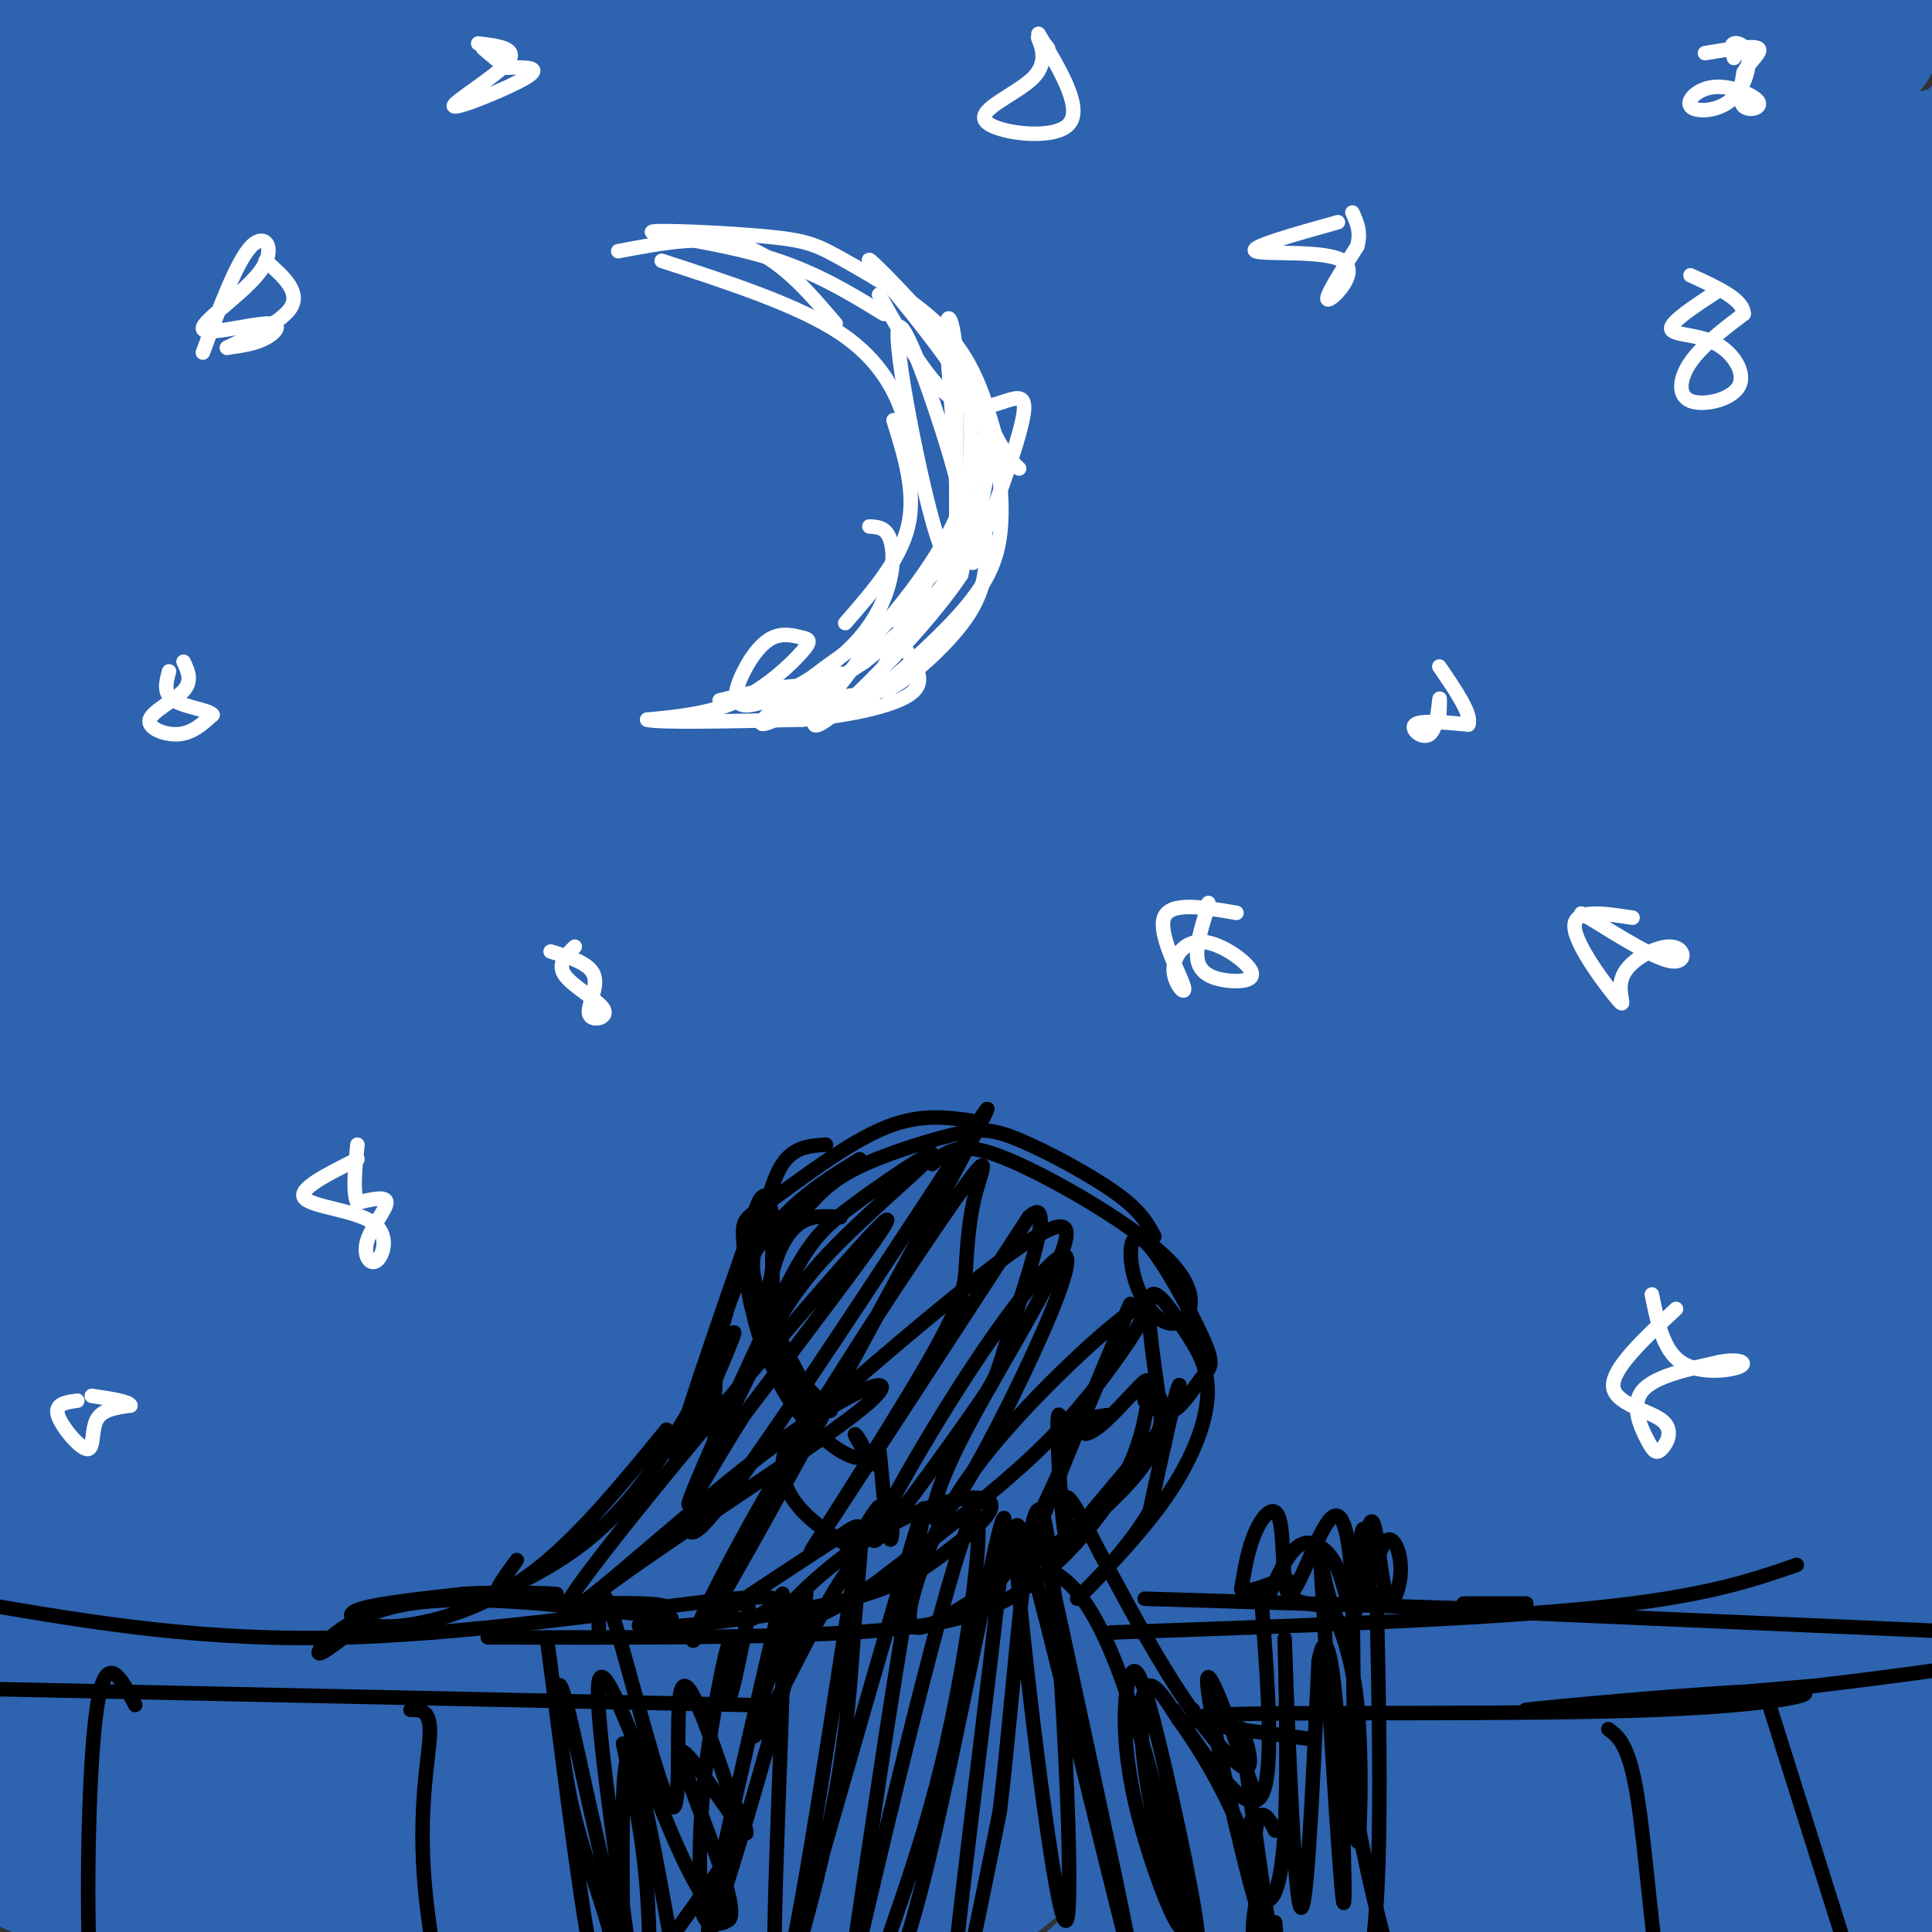 <svg viewBox='0 0 400 400' version='1.1' xmlns='http://www.w3.org/2000/svg' xmlns:xlink='http://www.w3.org/1999/xlink'><rect x="0" y="0" width="400" height="400" fill="#333333" stroke="none"/><g fill='none' stroke='rgb(45,99,175)' stroke-width='28' stroke-linecap='round' stroke-linejoin='round'><path d='M15,394c0.000,0.000 335.000,-300.000 335,-300'/><path d='M350,94c66.062,-57.553 63.718,-51.437 67,-53c3.282,-1.563 12.191,-10.805 15,-18c2.809,-7.195 -0.483,-12.341 -12,-4c-11.517,8.341 -31.258,30.171 -51,52'/><path d='M369,71c-19.557,22.162 -42.949,51.569 -85,93c-42.051,41.431 -102.761,94.888 -141,133c-38.239,38.112 -54.006,60.881 -69,84c-14.994,23.119 -29.214,46.589 -25,41c4.214,-5.589 26.863,-40.236 58,-76c31.137,-35.764 70.763,-72.644 108,-104c37.237,-31.356 72.084,-57.188 110,-82c37.916,-24.812 78.900,-48.603 79,-49c0.100,-0.397 -40.686,22.601 -69,40c-28.314,17.399 -44.157,29.200 -60,41'/><path d='M275,192c-20.460,13.234 -41.611,25.821 -100,82c-58.389,56.179 -154.017,155.952 -158,158c-3.983,2.048 83.680,-93.630 139,-150c55.320,-56.370 78.298,-73.434 125,-107c46.702,-33.566 117.127,-83.635 142,-104c24.873,-20.365 4.195,-11.025 -25,3c-29.195,14.025 -66.908,32.736 -88,43c-21.092,10.264 -25.563,12.082 -57,37c-31.437,24.918 -89.839,72.937 -104,87c-14.161,14.063 15.918,-5.829 40,-25c24.082,-19.171 42.166,-37.620 78,-64c35.834,-26.380 89.417,-60.690 143,-95'/><path d='M410,57c-4.326,3.705 -86.642,60.468 -117,82c-30.358,21.532 -8.759,7.835 -6,7c2.759,-0.835 -13.321,11.194 10,-1c23.321,-12.194 86.044,-48.611 60,-25c-26.044,23.611 -140.856,107.249 -194,147c-53.144,39.751 -44.619,35.615 -72,64c-27.381,28.385 -90.669,89.292 -83,84c7.669,-5.292 86.295,-76.783 126,-113c39.705,-36.217 40.488,-37.161 81,-67c40.512,-29.839 120.753,-88.572 113,-80c-7.753,8.572 -103.501,84.449 -155,127c-51.499,42.551 -58.750,51.775 -66,61'/><path d='M107,343c-21.165,22.441 -41.076,48.044 -49,59c-7.924,10.956 -3.861,7.264 3,2c6.861,-5.264 16.519,-12.102 43,-36c26.481,-23.898 69.785,-64.858 99,-92c29.215,-27.142 44.342,-40.466 82,-69c37.658,-28.534 97.845,-72.279 102,-75c4.155,-2.721 -47.724,35.580 -79,60c-31.276,24.420 -41.948,34.957 -66,58c-24.052,23.043 -61.485,58.590 -94,94c-32.515,35.410 -60.113,70.682 -47,60c13.113,-10.682 66.938,-67.318 95,-97c28.062,-29.682 30.362,-32.409 69,-63c38.638,-30.591 113.614,-89.045 113,-88c-0.614,1.045 -76.819,61.589 -119,97c-42.181,35.411 -50.337,45.689 -67,66c-16.663,20.311 -41.831,50.656 -67,81'/><path d='M125,400c-4.788,8.658 16.741,-10.197 39,-32c22.259,-21.803 45.247,-46.553 94,-89c48.753,-42.447 123.271,-102.592 130,-109c6.729,-6.408 -54.332,40.922 -87,66c-32.668,25.078 -36.943,27.903 -64,59c-27.057,31.097 -76.897,90.467 -81,97c-4.103,6.533 37.530,-39.769 65,-68c27.470,-28.231 40.776,-38.389 60,-54c19.224,-15.611 44.367,-36.675 65,-51c20.633,-14.325 36.757,-21.910 49,-29c12.243,-7.090 20.607,-13.684 -1,5c-21.607,18.684 -73.183,62.647 -120,106c-46.817,43.353 -88.874,86.095 -79,79c9.874,-7.095 71.678,-64.027 107,-95c35.322,-30.973 44.161,-35.986 53,-41'/><path d='M355,244c21.087,-18.330 47.304,-43.655 3,-3c-44.304,40.655 -159.128,147.290 -186,169c-26.872,21.710 34.208,-41.504 67,-74c32.792,-32.496 37.297,-34.273 56,-45c18.703,-10.727 51.605,-30.405 65,-37c13.395,-6.595 7.284,-0.107 -35,36c-42.284,36.107 -120.742,101.832 -142,117c-21.258,15.168 14.682,-20.220 33,-38c18.318,-17.780 19.013,-17.951 31,-28c11.987,-10.049 35.266,-29.975 14,-11c-21.266,18.975 -87.076,76.850 -97,87c-9.924,10.150 36.038,-27.425 82,-65'/><path d='M246,352c32.692,-22.374 73.422,-45.808 79,-45c5.578,0.808 -23.995,25.860 -50,47c-26.005,21.140 -48.442,38.369 -44,33c4.442,-5.369 35.762,-33.336 63,-55c27.238,-21.664 50.394,-37.024 59,-42c8.606,-4.976 2.661,0.432 0,4c-2.661,3.568 -2.040,5.297 -31,32c-28.960,26.703 -87.501,78.381 -97,86c-9.499,7.619 30.046,-28.820 60,-53c29.954,-24.180 50.318,-36.100 63,-44c12.682,-7.900 17.684,-11.781 -8,12c-25.684,23.781 -82.052,75.223 -103,95c-20.948,19.777 -6.474,7.888 8,-4'/><path d='M245,418c38.056,-28.850 129.196,-98.975 131,-97c1.804,1.975 -85.729,76.050 -106,94c-20.271,17.950 26.719,-20.226 51,-39c24.281,-18.774 25.852,-18.145 34,-22c8.148,-3.855 22.873,-12.196 24,-10c1.127,2.196 -11.345,14.927 -31,32c-19.655,17.073 -46.492,38.489 -45,36c1.492,-2.489 31.312,-28.884 51,-44c19.688,-15.116 29.245,-18.954 32,-18c2.755,0.954 -1.293,6.699 -6,13c-4.707,6.301 -10.075,13.158 -22,24c-11.925,10.842 -30.407,25.669 -37,31c-6.593,5.331 -1.296,1.165 4,-3'/><path d='M325,415c10.117,-7.735 33.409,-25.573 49,-36c15.591,-10.427 23.480,-13.443 26,-13c2.520,0.443 -0.329,4.345 -10,12c-9.671,7.655 -26.165,19.063 -29,20c-2.835,0.937 7.990,-8.595 17,-14c9.010,-5.405 16.205,-6.681 20,-7c3.795,-0.319 4.188,0.319 3,3c-1.188,2.681 -3.958,7.404 -7,12c-3.042,4.596 -6.355,9.066 -14,15c-7.645,5.934 -19.622,13.332 -23,13c-3.378,-0.332 1.844,-8.393 13,-19c11.156,-10.607 28.248,-23.761 30,-26c1.752,-2.239 -11.836,6.436 -18,10c-6.164,3.564 -4.904,2.018 -4,-3c0.904,-5.018 1.452,-13.509 2,-22'/><path d='M380,360c3.492,-9.136 11.221,-20.977 16,-27c4.779,-6.023 6.607,-6.230 9,-6c2.393,0.230 5.351,0.895 3,13c-2.351,12.105 -10.011,35.650 -14,44c-3.989,8.350 -4.307,1.506 -5,-1c-0.693,-2.506 -1.762,-0.673 -3,-11c-1.238,-10.327 -2.644,-32.815 0,-59c2.644,-26.185 9.338,-56.068 13,-56c3.662,0.068 4.294,30.087 3,45c-1.294,14.913 -4.512,14.719 -7,15c-2.488,0.281 -4.247,1.037 -6,1c-1.753,-0.037 -3.501,-0.868 -5,-7c-1.499,-6.132 -2.750,-17.566 -4,-29'/><path d='M380,282c-0.659,-6.861 -0.306,-9.512 5,-24c5.306,-14.488 15.564,-40.813 20,-53c4.436,-12.187 3.049,-10.235 0,3c-3.049,13.235 -7.758,37.754 -13,54c-5.242,16.246 -11.015,24.221 -15,27c-3.985,2.779 -6.182,0.363 -4,-20c2.182,-20.363 8.745,-58.674 12,-61c3.255,-2.326 3.204,31.333 3,45c-0.204,13.667 -0.560,7.344 -2,6c-1.440,-1.344 -3.965,2.292 -7,3c-3.035,0.708 -6.582,-1.512 -6,-12c0.582,-10.488 5.291,-29.244 10,-48'/><path d='M383,202c4.380,-12.306 10.329,-19.072 14,-33c3.671,-13.928 5.065,-35.019 5,-40c-0.065,-4.981 -1.590,6.148 -3,10c-1.410,3.852 -2.705,0.426 -4,-3'/><path d='M395,136c-5.477,0.331 -17.171,2.657 -28,6c-10.829,3.343 -20.793,7.703 -39,16c-18.207,8.297 -44.657,20.532 -78,42c-33.343,21.468 -73.578,52.169 -111,86c-37.422,33.831 -72.029,70.792 -70,67c2.029,-3.792 40.696,-48.336 72,-82c31.304,-33.664 55.244,-56.447 74,-73c18.756,-16.553 32.327,-26.878 54,-45c21.673,-18.122 51.448,-44.043 -3,1c-54.448,45.043 -193.121,161.050 -237,196c-43.879,34.950 7.034,-11.157 68,-63c60.966,-51.843 131.983,-109.421 203,-167'/><path d='M300,120c-15.477,8.808 -155.670,114.329 -227,171c-71.330,56.671 -73.797,64.491 -84,77c-10.203,12.509 -28.143,29.705 16,-5c44.143,-34.705 150.368,-121.311 208,-166c57.632,-44.689 66.670,-47.460 42,-28c-24.670,19.460 -83.047,61.152 -117,87c-33.953,25.848 -43.483,35.851 -58,50c-14.517,14.149 -34.021,32.442 -46,45c-11.979,12.558 -16.434,19.380 -22,27c-5.566,7.620 -12.243,16.036 10,-3c22.243,-19.036 73.405,-65.525 100,-91c26.595,-25.475 28.622,-29.936 27,-31c-1.622,-1.064 -6.892,1.267 -31,21c-24.108,19.733 -67.054,56.866 -110,94'/><path d='M8,368c-21.122,18.238 -18.926,16.834 -16,12c2.926,-4.834 6.581,-13.100 43,-42c36.419,-28.900 105.601,-78.436 97,-70c-8.601,8.436 -94.986,74.845 -124,95c-29.014,20.155 -0.659,-5.945 18,-25c18.659,-19.055 27.622,-31.066 49,-52c21.378,-20.934 55.173,-50.792 75,-68c19.827,-17.208 25.687,-21.766 42,-34c16.313,-12.234 43.080,-32.144 84,-58c40.920,-25.856 95.993,-57.657 95,-58c-0.993,-0.343 -58.053,30.773 -112,63c-53.947,32.227 -104.779,65.566 -139,90c-34.221,24.434 -51.829,39.963 -79,64c-27.171,24.037 -63.906,56.582 -64,58c-0.094,1.418 36.453,-28.291 73,-58'/><path d='M50,285c40.311,-32.195 104.590,-83.682 148,-118c43.410,-34.318 65.952,-51.467 105,-74c39.048,-22.533 94.603,-50.449 114,-61c19.397,-10.551 2.635,-3.736 -9,-1c-11.635,2.736 -18.145,1.395 -63,26c-44.855,24.605 -128.057,75.157 -183,115c-54.943,39.843 -81.627,68.977 -120,110c-38.373,41.023 -88.436,93.935 -56,67c32.436,-26.935 147.369,-133.716 231,-205c83.631,-71.284 135.960,-107.070 158,-124c22.040,-16.930 13.791,-15.003 -14,-1c-27.791,14.003 -75.124,40.082 -115,65c-39.876,24.918 -72.295,48.675 -103,72c-30.705,23.325 -59.694,46.220 -89,72c-29.306,25.780 -58.927,54.446 -47,45c11.927,-9.446 65.404,-57.005 120,-100c54.596,-42.995 110.313,-81.427 151,-108c40.687,-26.573 66.343,-41.286 92,-56'/><path d='M370,9c21.622,-11.942 29.678,-13.795 18,-9c-11.678,4.795 -43.091,16.240 -71,30c-27.909,13.760 -52.315,29.834 -89,53c-36.685,23.166 -85.650,53.424 -141,103c-55.350,49.576 -117.087,118.472 -118,123c-0.913,4.528 58.996,-55.310 136,-121c77.004,-65.690 171.102,-137.231 209,-167c37.898,-29.769 19.597,-17.766 11,-14c-8.597,3.766 -7.491,-0.704 -36,17c-28.509,17.704 -86.633,57.581 -130,91c-43.367,33.419 -71.975,60.379 -101,91c-29.025,30.621 -58.465,64.901 -80,94c-21.535,29.099 -35.163,53.016 -40,63c-4.837,9.984 -0.883,6.034 -1,9c-0.117,2.966 -4.305,12.847 24,-13c28.305,-25.847 89.102,-87.423 138,-134c48.898,-46.577 85.896,-78.155 109,-99c23.104,-20.845 32.316,-30.956 36,-36c3.684,-5.044 1.842,-5.022 0,-5'/><path d='M244,85c-5.829,2.135 -20.402,9.973 -47,29c-26.598,19.027 -65.220,49.243 -110,93c-44.780,43.757 -95.718,101.054 -95,103c0.718,1.946 53.090,-51.461 104,-99c50.910,-47.539 100.356,-89.211 136,-115c35.644,-25.789 57.485,-35.697 77,-48c19.515,-12.303 36.705,-27.002 37,-31c0.295,-3.998 -16.303,2.705 -32,10c-15.697,7.295 -30.493,15.181 -57,31c-26.507,15.819 -64.726,39.570 -103,67c-38.274,27.430 -76.603,58.538 -73,55c3.603,-3.538 49.139,-41.721 112,-86c62.861,-44.279 143.048,-94.652 164,-110c20.952,-15.348 -17.333,4.329 -48,22c-30.667,17.671 -53.718,33.334 -82,53c-28.282,19.666 -61.795,43.333 -99,73c-37.205,29.667 -78.103,65.333 -119,101'/><path d='M9,233c-33.638,29.378 -58.232,52.322 -33,30c25.232,-22.322 100.289,-89.911 143,-128c42.711,-38.089 53.074,-46.677 90,-74c36.926,-27.323 100.413,-73.382 100,-75c-0.413,-1.618 -64.726,41.205 -117,80c-52.274,38.795 -92.510,73.563 -122,101c-29.490,27.437 -48.234,47.542 -64,65c-15.766,17.458 -28.554,32.269 -34,41c-5.446,8.731 -3.550,11.383 20,-11c23.550,-22.383 68.754,-69.801 120,-119c51.246,-49.199 108.536,-100.180 138,-127c29.464,-26.820 31.104,-29.477 20,-25c-11.104,4.477 -34.951,16.090 -93,61c-58.049,44.910 -150.300,123.117 -179,147c-28.700,23.883 6.150,-6.559 41,-37'/><path d='M39,162c32.154,-27.861 92.037,-79.012 142,-118c49.963,-38.988 90.004,-65.813 87,-63c-3.004,2.813 -49.053,35.265 -112,86c-62.947,50.735 -142.793,119.754 -160,132c-17.207,12.246 28.224,-32.281 81,-78c52.776,-45.719 112.897,-92.630 132,-109c19.103,-16.370 -2.810,-2.200 -16,5c-13.190,7.200 -17.656,7.430 -48,32c-30.344,24.570 -86.567,73.479 -121,108c-34.433,34.521 -47.075,54.655 -53,66c-5.925,11.345 -5.134,13.901 29,-14c34.134,-27.901 101.610,-86.257 121,-103c19.390,-16.743 -9.305,8.129 -38,33'/><path d='M83,139c-23.514,21.553 -63.299,58.934 -76,72c-12.701,13.066 1.681,1.816 14,-11c12.319,-12.816 22.573,-27.197 27,-35c4.427,-7.803 3.027,-9.028 -12,4c-15.027,13.028 -43.681,40.307 -42,37c1.681,-3.307 33.696,-37.202 77,-79c43.304,-41.798 97.896,-91.498 120,-112c22.104,-20.502 11.719,-11.805 -6,-1c-17.719,10.805 -42.770,23.717 -83,54c-40.230,30.283 -95.637,77.938 -109,89c-13.363,11.062 15.319,-14.469 44,-40'/><path d='M37,117c26.405,-21.541 70.416,-55.393 103,-81c32.584,-25.607 53.741,-42.970 51,-45c-2.741,-2.030 -29.380,11.275 -87,58c-57.620,46.725 -146.222,126.872 -131,114c15.222,-12.872 134.270,-118.764 184,-166c49.730,-47.236 30.144,-35.816 -31,13c-61.144,48.816 -163.847,135.027 -157,126c6.847,-9.027 123.242,-113.294 166,-152c42.758,-38.706 11.879,-11.853 -19,15'/><path d='M116,-1c-38.521,31.310 -125.323,102.086 -136,109c-10.677,6.914 54.770,-50.035 92,-83c37.230,-32.965 46.244,-41.946 18,-21c-28.244,20.946 -93.745,71.820 -95,70c-1.255,-1.820 61.736,-56.333 69,-66c7.264,-9.667 -41.198,25.513 -57,35c-15.802,9.487 1.057,-6.718 11,-16c9.943,-9.282 12.972,-11.641 16,-14'/><path d='M34,13c-3.366,2.051 -19.781,14.179 -27,18c-7.219,3.821 -5.242,-0.664 3,-9c8.242,-8.336 22.750,-20.523 18,-18c-4.750,2.523 -28.759,19.756 -37,24c-8.241,4.244 -0.714,-4.502 8,-12c8.714,-7.498 18.615,-13.750 19,-16c0.385,-2.250 -8.747,-0.500 -7,1c1.747,1.500 14.374,2.750 27,4'/><path d='M38,5c6.372,1.321 8.801,2.622 18,0c9.199,-2.622 25.169,-9.167 12,-7c-13.169,2.167 -55.477,13.048 -57,14c-1.523,0.952 37.738,-8.024 77,-17'/></g>
<g fill='none' stroke='rgb(255,255,255)' stroke-width='3' stroke-linecap='round' stroke-linejoin='round'><path d='M128,52c9.250,-1.750 18.500,-3.500 26,-1c7.500,2.500 13.250,9.250 19,16'/><path d='M137,54c14.200,4.622 28.400,9.244 37,15c8.600,5.756 11.600,12.644 13,17c1.400,4.356 1.200,6.178 1,8'/><path d='M185,87c2.333,7.500 4.667,15.000 3,22c-1.667,7.000 -7.333,13.500 -13,20'/><path d='M180,109c1.537,0.075 3.074,0.151 4,2c0.926,1.849 1.242,5.472 0,10c-1.242,4.528 -4.043,9.963 -10,15c-5.957,5.037 -15.069,9.678 -19,10c-3.931,0.322 -2.681,-3.673 -1,-7c1.681,-3.327 3.793,-5.985 6,-7c2.207,-1.015 4.509,-0.385 6,0c1.491,0.385 2.171,0.527 0,3c-2.171,2.473 -7.192,7.278 -13,10c-5.808,2.722 -12.404,3.361 -19,4'/><path d='M134,149c2.167,0.667 17.083,0.333 32,0'/><path d='M166,149c9.835,-0.788 18.422,-2.759 22,-5c3.578,-2.241 2.147,-4.752 1,-7c-1.147,-2.248 -2.008,-4.231 -4,-2c-1.992,2.231 -5.113,8.678 -2,8c3.113,-0.678 12.461,-8.479 17,-15c4.539,-6.521 4.270,-11.760 4,-17'/><path d='M204,111c-0.574,0.152 -4.010,9.030 -2,4c2.010,-5.030 9.464,-23.970 10,-30c0.536,-6.030 -5.847,0.848 -12,-1c-6.153,-1.848 -12.077,-12.424 -18,-23'/><path d='M183,65c-7.323,-4.493 -14.645,-8.985 -25,-12c-10.355,-3.015 -23.741,-4.551 -23,-5c0.741,-0.449 15.611,0.189 24,1c8.389,0.811 10.297,1.795 16,5c5.703,3.205 15.201,8.630 21,15c5.799,6.370 7.900,13.685 10,21'/><path d='M206,90c2.500,4.667 3.750,5.833 5,7'/><path d='M206,90c0.917,7.418 1.833,14.837 1,21c-0.833,6.163 -3.417,11.071 -10,18c-6.583,6.929 -17.167,15.878 -20,18c-2.833,2.122 2.083,-2.582 0,-3c-2.083,-0.418 -11.167,3.452 -12,3c-0.833,-0.452 6.583,-5.226 14,-10'/><path d='M179,137c5.546,-4.416 12.410,-10.457 17,-17c4.590,-6.543 6.904,-13.590 8,-20c1.096,-6.410 0.973,-12.184 0,-10c-0.973,2.184 -2.797,12.326 -9,23c-6.203,10.674 -16.786,21.882 -17,22c-0.214,0.118 9.943,-10.853 15,-16c5.057,-5.147 5.016,-4.471 5,-11c-0.016,-6.529 -0.008,-20.265 0,-34'/><path d='M198,74c-0.591,-7.952 -2.067,-10.831 -2,-5c0.067,5.831 1.678,20.371 2,32c0.322,11.629 -0.646,20.345 -4,10c-3.354,-10.345 -9.095,-39.752 -8,-43c1.095,-3.248 9.026,19.664 12,31c2.974,11.336 0.993,11.096 -1,13c-1.993,1.904 -3.996,5.952 -6,10'/><path d='M191,122c-3.031,3.646 -7.607,7.762 -6,6c1.607,-1.762 9.398,-9.403 13,-18c3.602,-8.597 3.016,-18.152 3,-24c-0.016,-5.848 0.537,-7.990 -5,-15c-5.537,-7.010 -17.165,-18.889 -16,-17c1.165,1.889 15.121,17.547 21,28c5.879,10.453 3.680,15.701 2,21c-1.680,5.299 -2.840,10.650 -4,16'/><path d='M199,119c-5.212,7.940 -16.243,19.789 -23,26c-6.757,6.211 -9.241,6.783 -6,2c3.241,-4.783 12.208,-14.920 9,-14c-3.208,0.920 -18.592,12.896 -21,16c-2.408,3.104 8.159,-2.664 13,-6c4.841,-3.336 3.954,-4.239 1,-3c-2.954,1.239 -7.977,4.619 -13,8'/><path d='M159,148c1.083,0.774 10.292,-1.292 13,-3c2.708,-1.708 -1.083,-3.060 -6,-3c-4.917,0.060 -10.958,1.530 -17,3'/><path d='M38,137c0.929,1.970 1.857,3.940 0,6c-1.857,2.060 -6.500,4.208 -7,6c-0.500,1.792 3.143,3.226 6,3c2.857,-0.226 4.929,-2.113 7,-4'/><path d='M44,148c-0.644,-1.022 -5.756,-1.578 -8,-3c-2.244,-1.422 -1.622,-3.711 -1,-6'/><path d='M298,148c0.071,-2.119 0.143,-4.238 0,-3c-0.143,1.238 -0.500,5.833 -2,7c-1.500,1.167 -4.143,-1.095 -3,-2c1.143,-0.905 6.071,-0.452 11,0'/><path d='M304,150c0.833,-2.000 -2.583,-7.000 -6,-12'/><path d='M277,46c-9.345,2.613 -18.690,5.226 -17,6c1.690,0.774 14.417,-0.292 18,2c3.583,2.292 -1.976,7.940 -3,8c-1.024,0.060 2.488,-5.470 6,-11'/><path d='M281,51c0.833,-3.000 -0.083,-5.000 -1,-7'/><path d='M42,73c3.534,-9.487 7.068,-18.974 10,-22c2.932,-3.026 5.264,0.407 2,5c-3.264,4.593 -12.122,10.344 -12,12c0.122,1.656 9.225,-0.785 13,-1c3.775,-0.215 2.221,1.796 0,3c-2.221,1.204 -5.111,1.602 -8,2'/><path d='M47,72c1.867,-1.022 10.533,-4.578 13,-8c2.467,-3.422 -1.267,-6.711 -5,-10'/><path d='M338,190c-6.135,-0.946 -12.269,-1.892 -12,2c0.269,3.892 6.942,12.623 9,15c2.058,2.377 -0.500,-1.600 1,-5c1.500,-3.400 7.058,-6.223 10,-6c2.942,0.223 3.269,3.492 0,3c-3.269,-0.492 -10.135,-4.746 -17,-9'/><path d='M329,190c-2.833,-1.500 -1.417,-0.750 0,0'/><path d='M119,196c-1.864,1.829 -3.729,3.659 -2,6c1.729,2.341 7.051,5.195 8,7c0.949,1.805 -2.475,2.563 -3,1c-0.525,-1.563 1.850,-5.447 1,-8c-0.850,-2.553 -4.925,-3.777 -9,-5'/><path d='M256,189c-6.878,-1.193 -13.757,-2.387 -15,1c-1.243,3.387 3.149,11.354 4,14c0.851,2.646 -1.841,-0.030 -2,-3c-0.159,-2.970 2.214,-6.235 6,-6c3.786,0.235 8.984,3.970 10,6c1.016,2.030 -2.149,2.354 -5,2c-2.851,-0.354 -5.386,-1.387 -6,-4c-0.614,-2.613 0.693,-6.807 2,-11'/><path d='M250,188c0.333,-1.833 0.167,-0.917 0,0'/><path d='M356,60c-5.018,3.277 -10.035,6.555 -10,8c0.035,1.445 5.123,1.059 9,3c3.877,1.941 6.544,6.211 5,9c-1.544,2.789 -7.300,4.097 -10,3c-2.700,-1.097 -2.343,-4.599 0,-8c2.343,-3.401 6.671,-6.700 11,-10'/><path d='M361,65c0.000,-3.000 -5.500,-5.500 -11,-8'/><path d='M217,10c-1.180,-1.517 -2.360,-3.033 -2,-2c0.360,1.033 2.262,4.617 -1,8c-3.262,3.383 -11.686,6.565 -10,9c1.686,2.435 13.482,4.124 17,1c3.518,-3.124 -1.241,-11.062 -6,-19'/></g>
<g fill='none' stroke='rgb(0,0,0)' stroke-width='3' stroke-linecap='round' stroke-linejoin='round'><path d='M171,237c-3.315,0.218 -6.630,0.436 -9,4c-2.370,3.564 -3.796,10.473 -5,15c-1.204,4.527 -2.187,6.672 1,14c3.187,7.328 10.545,19.841 10,21c-0.545,1.159 -8.993,-9.034 -12,-19c-3.007,-9.966 -0.573,-19.705 1,-23c1.573,-3.295 2.287,-0.148 3,3'/><path d='M160,252c0.141,5.747 -1.006,18.615 2,27c3.006,8.385 10.165,12.287 10,13c-0.165,0.713 -7.655,-1.765 -12,-9c-4.345,-7.235 -5.546,-19.228 -6,-25c-0.454,-5.772 -0.161,-5.323 5,-9c5.161,-3.677 15.189,-11.479 23,-15c7.811,-3.521 13.406,-2.760 19,-2'/><path d='M159,273c0.327,-5.623 0.653,-11.245 2,-15c1.347,-3.755 3.714,-5.641 6,-8c2.286,-2.359 4.491,-5.190 10,-8c5.509,-2.810 14.322,-5.599 20,-7c5.678,-1.401 8.221,-1.416 14,1c5.779,2.416 14.794,7.262 20,11c5.206,3.738 6.603,6.369 8,9'/><path d='M193,241c1.308,-1.224 2.616,-2.447 5,-3c2.384,-0.553 5.843,-0.434 15,4c9.157,4.434 24.010,13.184 30,20c5.990,6.816 3.115,11.697 0,12c-3.115,0.303 -6.470,-3.972 -8,-9c-1.530,-5.028 -1.233,-10.809 2,-8c3.233,2.809 9.403,14.206 12,20c2.597,5.794 1.622,5.983 0,8c-1.622,2.017 -3.892,5.862 -6,7c-2.108,1.138 -4.054,-0.431 -6,-2'/><path d='M237,290c-0.462,-1.731 1.385,-5.058 0,-4c-1.385,1.058 -6.000,6.500 -9,9c-3.000,2.500 -4.385,2.058 -3,1c1.385,-1.058 5.538,-2.731 5,-3c-0.538,-0.269 -5.769,0.865 -11,2'/><path d='M174,252c-2.782,-0.225 -5.565,-0.451 -8,1c-2.435,1.451 -4.524,4.577 -6,10c-1.476,5.423 -2.339,13.141 0,20c2.339,6.859 7.881,12.857 12,16c4.119,3.143 6.815,3.430 7,2c0.185,-1.430 -2.143,-4.577 -2,-4c0.143,0.577 2.755,4.879 4,6c1.245,1.121 1.122,-0.940 1,-3'/><path d='M182,300c0.524,3.917 1.333,15.208 2,18c0.667,2.792 1.190,-2.917 0,-4c-1.190,-1.083 -4.095,2.458 -7,6'/><path d='M177,320c0.458,-1.649 5.102,-8.772 5,-8c-0.102,0.772 -4.951,9.439 -6,11c-1.049,1.561 1.700,-3.982 2,-6c0.300,-2.018 -1.850,-0.509 -4,1'/><path d='M174,318c-6.780,4.229 -21.731,14.303 -26,17c-4.269,2.697 2.145,-1.981 5,-3c2.855,-1.019 2.152,1.622 1,7c-1.152,5.378 -2.752,13.493 -3,12c-0.248,-1.493 0.856,-12.594 0,-11c-0.856,1.594 -3.673,15.884 -5,27c-1.327,11.116 -1.163,19.058 -1,27'/><path d='M145,394c0.667,5.167 2.833,4.583 5,4'/><path d='M220,311c0.000,0.000 0.000,0.000 0,0'/><path d='M221,300c-0.917,-4.635 -1.834,-9.270 -2,-6c-0.166,3.270 0.419,14.443 1,20c0.581,5.557 1.156,5.496 1,3c-0.156,-2.496 -1.045,-7.427 0,-7c1.045,0.427 4.022,6.214 7,12'/><path d='M228,322c3.839,7.075 9.936,18.762 16,28c6.064,9.238 12.094,16.026 14,16c1.906,-0.026 -0.313,-6.864 -1,-8c-0.687,-1.136 0.156,3.432 1,8'/><path d='M258,366c1.489,10.756 4.711,33.644 6,41c1.289,7.356 0.644,-0.822 0,-9'/><path d='M259,377c1.250,15.250 2.500,30.500 3,36c0.500,5.500 0.250,1.250 0,-3'/><path d='M178,240c-5.467,3.356 -10.933,6.711 -16,12c-5.067,5.289 -9.733,12.511 -12,21c-2.267,8.489 -2.133,18.244 -2,28'/><path d='M157,250c-8.940,25.708 -17.881,51.417 -17,52c0.881,0.583 11.583,-23.958 12,-26c0.417,-2.042 -9.452,18.417 -19,31c-9.548,12.583 -18.774,17.292 -28,22'/><path d='M105,329c-4.333,2.667 -1.167,-1.667 2,-6'/><path d='M138,296c-9.024,11.030 -18.048,22.061 -27,29c-8.952,6.939 -17.833,9.788 -24,11c-6.167,1.212 -9.622,0.788 -12,0c-2.378,-0.788 -3.679,-1.939 0,-3c3.679,-1.061 12.340,-2.030 21,-3'/><path d='M96,330c7.978,-0.467 17.422,-0.133 19,0c1.578,0.133 -4.711,0.067 -11,0'/><path d='M75,336c-4.711,3.711 -9.422,7.422 -9,6c0.422,-1.422 5.978,-7.978 19,-10c13.022,-2.022 33.511,0.489 54,3'/><path d='M101,339c28.185,0.054 56.369,0.107 75,-1c18.631,-1.107 27.708,-3.375 36,-9c8.292,-5.625 15.798,-14.607 20,-22c4.202,-7.393 5.101,-13.196 6,-19'/><path d='M238,288c2.338,-0.990 5.185,6.036 -1,15c-6.185,8.964 -21.400,19.867 -22,20c-0.600,0.133 13.415,-10.503 21,-20c7.585,-9.497 8.738,-17.856 8,-16c-0.738,1.856 -3.369,13.928 -6,26'/><path d='M238,313c-5.182,8.926 -15.136,18.242 -15,18c0.136,-0.242 10.363,-10.041 17,-19c6.637,-8.959 9.684,-17.079 10,-23c0.316,-5.921 -2.101,-9.642 -5,-14c-2.899,-4.358 -6.282,-9.354 -7,-6c-0.718,3.354 1.230,15.057 2,21c0.770,5.943 0.363,6.127 -3,10c-3.363,3.873 -9.681,11.437 -16,19'/><path d='M221,319c-3.249,2.651 -3.373,-0.220 -5,1c-1.627,1.220 -4.759,6.533 0,-6c4.759,-12.533 17.409,-42.912 18,-44c0.591,-1.088 -10.877,27.113 -18,42c-7.123,14.887 -9.900,16.458 -14,19c-4.100,2.542 -9.523,6.053 -12,6c-2.477,-0.053 -2.007,-3.672 0,-10c2.007,-6.328 5.552,-15.367 15,-27c9.448,-11.633 24.801,-25.860 30,-29c5.199,-3.140 0.246,4.809 -5,12c-5.246,7.191 -10.785,13.626 -19,21c-8.215,7.374 -19.108,15.687 -30,24'/><path d='M181,328c-10.196,6.619 -20.686,11.167 -20,8c0.686,-3.167 12.550,-14.049 23,-20c10.450,-5.951 19.488,-6.971 21,-5c1.512,1.971 -4.501,6.934 -10,11c-5.499,4.066 -10.484,7.234 -23,10c-12.516,2.766 -32.562,5.129 -38,5c-5.438,-0.129 3.732,-2.751 4,-4c0.268,-1.249 -8.366,-1.124 -17,-1'/><path d='M121,332c10.557,-8.921 45.450,-30.725 57,-40c11.550,-9.275 -0.244,-6.022 -20,9c-19.756,15.022 -47.473,41.814 -40,30c7.473,-11.814 50.135,-62.232 62,-75c11.865,-12.768 -7.068,12.116 -26,37'/><path d='M154,293c-7.456,11.742 -13.095,22.597 -11,17c2.095,-5.597 11.925,-27.646 18,-40c6.075,-12.354 8.396,-15.014 15,-20c6.604,-4.986 17.492,-12.299 17,-11c-0.492,1.299 -12.364,11.210 -20,19c-7.636,7.790 -11.036,13.459 -15,21c-3.964,7.541 -8.490,16.953 -12,26c-3.510,9.047 -6.003,17.728 2,8c8.003,-9.728 26.501,-37.864 45,-66'/><path d='M193,247c11.143,-16.995 16.499,-26.483 5,-5c-11.499,21.483 -39.855,73.936 -50,91c-10.145,17.064 -2.080,-1.263 11,-24c13.080,-22.737 31.173,-49.884 39,-61c7.827,-11.116 5.387,-6.199 4,-1c-1.387,5.199 -1.722,10.682 -2,15c-0.278,4.318 -0.498,7.470 -9,22c-8.502,14.530 -25.286,40.437 -23,37c2.286,-3.437 23.643,-36.219 45,-69'/><path d='M213,252c6.157,-5.732 -0.951,14.439 -4,24c-3.049,9.561 -2.039,8.513 -8,17c-5.961,8.487 -18.893,26.509 -20,26c-1.107,-0.509 9.612,-19.550 19,-34c9.388,-14.450 17.447,-24.310 20,-25c2.553,-0.690 -0.399,7.790 -6,20c-5.601,12.210 -13.852,28.149 -18,33c-4.148,4.851 -4.194,-1.386 4,-17c8.194,-15.614 24.627,-40.604 20,-42c-4.627,-1.396 -30.313,20.802 -56,43'/><path d='M164,297c-6.571,11.483 5.002,18.692 10,22c4.998,3.308 3.422,2.717 -1,10c-4.422,7.283 -11.690,22.440 -15,28c-3.310,5.560 -2.660,1.521 1,-9c3.660,-10.521 10.332,-27.525 7,-13c-3.332,14.525 -16.666,60.579 -19,65c-2.334,4.421 6.333,-32.789 15,-70'/><path d='M162,330c1.207,12.881 -3.277,80.083 -1,83c2.277,2.917 11.315,-58.453 15,-82c3.685,-23.547 2.018,-9.272 1,4c-1.018,13.272 -1.386,25.540 -6,46c-4.614,20.460 -13.474,49.113 -10,36c3.474,-13.113 19.281,-67.992 26,-91c6.719,-23.008 4.348,-14.145 1,5c-3.348,19.145 -7.674,48.573 -12,78'/><path d='M176,409c-3.595,19.878 -6.581,30.575 -1,6c5.581,-24.575 19.729,-84.420 25,-98c5.271,-13.580 1.665,19.106 -4,44c-5.665,24.894 -13.388,41.996 -15,50c-1.612,8.004 2.888,6.908 10,-21c7.112,-27.908 16.838,-82.629 17,-75c0.162,7.629 -9.239,77.608 -11,98c-1.761,20.392 4.120,-8.804 10,-38'/><path d='M207,375c3.116,-25.759 5.906,-71.156 9,-61c3.094,10.156 6.492,75.865 5,83c-1.492,7.135 -7.874,-44.304 -10,-67c-2.126,-22.696 0.005,-16.649 6,7c5.995,23.649 15.856,64.900 17,68c1.144,3.100 -6.428,-31.950 -14,-67'/><path d='M220,338c-2.928,-13.450 -3.250,-13.575 -1,-12c2.250,1.575 7.070,4.850 13,21c5.930,16.150 12.968,45.175 13,51c0.032,5.825 -6.944,-11.548 -10,-25c-3.056,-13.452 -2.193,-22.982 -1,-26c1.193,-3.018 2.718,0.476 6,14c3.282,13.524 8.323,37.079 8,41c-0.323,3.921 -6.010,-11.790 -9,-25c-2.990,-13.210 -3.283,-23.917 -2,-27c1.283,-3.083 4.141,1.459 7,6'/><path d='M244,356c3.941,5.298 10.293,15.544 14,26c3.707,10.456 4.767,21.123 2,12c-2.767,-9.123 -9.362,-38.035 -10,-45c-0.638,-6.965 4.681,8.018 10,23'/><path d='M237,331c0.000,0.000 66.000,2.000 66,2'/><path d='M230,338c37.667,-1.333 75.333,-2.667 99,-5c23.667,-2.333 33.333,-5.667 43,-9'/><path d='M316,332c0.000,0.000 -13.000,0.000 -13,0'/><path d='M294,333c0.000,0.000 115.000,5.000 115,5'/><path d='M271,360c-16.531,-2.161 -33.062,-4.322 -18,-5c15.062,-0.678 61.718,0.128 90,-1c28.282,-1.128 38.191,-4.188 25,-4c-13.191,0.188 -49.483,3.625 -52,4c-2.517,0.375 28.742,-2.313 60,-5'/><path d='M376,349c24.222,-2.822 54.778,-7.378 66,-10c11.222,-2.622 3.111,-3.311 -5,-4'/><path d='M280,361c-1.506,-4.875 -3.012,-9.750 -2,-2c1.012,7.750 4.542,28.125 9,44c4.458,15.875 9.845,27.250 12,31c2.155,3.750 1.077,-0.125 0,-4'/><path d='M333,358c2.125,1.577 4.250,3.155 6,14c1.750,10.845 3.125,30.958 5,40c1.875,9.042 4.250,7.012 6,6c1.750,-1.012 2.875,-1.006 4,-1'/><path d='M366,352c0.000,0.000 17.000,54.000 17,54'/><path d='M154,336c6.356,-3.156 12.711,-6.311 -2,-5c-14.711,1.311 -50.489,7.089 -80,8c-29.511,0.911 -52.756,-3.044 -76,-7'/><path d='M-4,332c-12.667,-1.167 -6.333,-0.583 0,0'/><path d='M155,353c0.000,0.000 -190.000,-4.000 -190,-4'/><path d='M28,353c-3.095,-5.899 -6.190,-11.798 -8,1c-1.810,12.798 -2.333,44.292 -1,61c1.333,16.708 4.524,18.631 7,19c2.476,0.369 4.238,-0.815 6,-2'/><path d='M85,354c2.077,-0.042 4.155,-0.083 4,5c-0.155,5.083 -2.542,15.292 -1,32c1.542,16.708 7.012,39.917 10,48c2.988,8.083 3.494,1.042 4,-6'/><path d='M129,361c2.083,9.667 4.167,19.333 5,31c0.833,11.667 0.417,25.333 0,39'/><path d='M136,410c0.000,0.000 -1.000,-4.000 -1,-4'/><path d='M136,404c0.000,0.000 0.000,0.000 0,0'/><path d='M149,387c-7.711,11.067 -15.422,22.133 -20,25c-4.578,2.867 -6.022,-2.467 -8,-15c-1.978,-12.533 -4.489,-32.267 -7,-52'/><path d='M114,345c-1.167,-8.667 -0.583,-4.333 0,0'/><path d='M124,339c-0.089,-6.940 -0.179,-13.881 3,-4c3.179,9.881 9.625,36.583 12,39c2.375,2.417 0.679,-19.452 2,-24c1.321,-4.548 5.661,8.226 10,21'/><path d='M151,371c2.912,6.211 5.193,11.239 2,7c-3.193,-4.239 -11.861,-17.746 -12,-15c-0.139,2.746 8.250,21.744 10,30c1.750,8.256 -3.139,5.770 -10,-9c-6.861,-14.770 -15.693,-41.823 -17,-36c-1.307,5.823 4.912,44.521 6,55c1.088,10.479 -2.956,-7.260 -7,-25'/><path d='M123,378c-2.674,-11.476 -5.859,-27.666 -7,-29c-1.141,-1.334 -0.240,12.187 2,23c2.240,10.813 5.817,18.919 8,27c2.183,8.081 2.972,16.137 3,6c0.028,-10.137 -0.706,-38.468 1,-41c1.706,-2.532 5.853,20.734 10,44'/><path d='M247,356c0.000,0.000 0.000,-2.000 0,-2'/><path d='M243,354c7.500,11.083 15.000,22.167 18,18c3.000,-4.167 1.500,-23.583 0,-43'/><path d='M285,330c0.778,35.422 1.556,70.844 -3,84c-4.556,13.156 -14.444,4.044 -19,-3c-4.556,-7.044 -3.778,-12.022 -3,-17'/><path d='M264,379c-0.630,-1.229 -1.261,-2.458 -2,-3c-0.739,-0.542 -1.587,-0.397 -2,3c-0.413,3.397 -0.390,10.046 1,13c1.390,2.954 4.146,2.215 5,-13c0.854,-15.215 -0.193,-44.904 0,-39c0.193,5.904 1.627,47.401 3,54c1.373,6.599 2.687,-21.701 4,-50'/><path d='M273,344c1.402,-7.636 2.906,-1.726 4,14c1.094,15.726 1.779,41.266 1,35c-0.779,-6.266 -3.021,-44.339 -4,-60c-0.979,-15.661 -0.695,-8.909 1,-3c1.695,5.909 4.803,10.976 6,23c1.197,12.024 0.485,31.007 0,28c-0.485,-3.007 -0.742,-28.003 -1,-53'/><path d='M280,328c-0.815,-12.296 -2.354,-16.535 -5,-13c-2.646,3.535 -6.400,14.844 -8,15c-1.600,0.156 -1.046,-10.843 -2,-15c-0.954,-4.157 -3.415,-1.474 -5,2c-1.585,3.474 -2.292,7.737 -3,12'/><path d='M257,329c1.596,1.187 7.088,-1.847 9,-2c1.912,-0.153 0.246,2.574 2,4c1.754,1.426 6.930,1.550 10,1c3.070,-0.550 4.035,-1.775 5,-3'/><path d='M283,329c1.458,-2.928 2.603,-8.749 4,-10c1.397,-1.251 3.044,2.067 3,6c-0.044,3.933 -1.781,8.482 -3,5c-1.219,-3.482 -1.920,-14.995 -3,-15c-1.080,-0.005 -2.540,11.497 -4,23'/><path d='M280,338c-0.208,-1.942 1.272,-18.298 2,-21c0.728,-2.702 0.703,8.251 0,13c-0.703,4.749 -2.085,3.293 -3,1c-0.915,-2.293 -1.362,-5.425 -3,-8c-1.638,-2.575 -4.468,-4.593 -7,-3c-2.532,1.593 -4.766,6.796 -7,12'/></g>
<g fill='none' stroke='rgb(255,255,255)' stroke-width='3' stroke-linecap='round' stroke-linejoin='round'><path d='M74,240c-6.177,3.073 -12.354,6.146 -11,8c1.354,1.854 10.238,2.488 14,5c3.762,2.512 2.400,6.900 1,8c-1.400,1.100 -2.838,-1.088 -2,-4c0.838,-2.912 3.954,-6.546 4,-8c0.046,-1.454 -2.977,-0.727 -6,0'/><path d='M74,249c-1.000,-2.000 -0.500,-7.000 0,-12'/><path d='M347,271c-6.612,6.149 -13.223,12.298 -13,16c0.223,3.702 7.281,4.956 10,7c2.719,2.044 1.100,4.878 0,6c-1.100,1.122 -1.681,0.533 -3,-2c-1.319,-2.533 -3.377,-7.009 -1,-10c2.377,-2.991 9.188,-4.495 16,-6'/><path d='M356,282c4.024,-0.810 6.083,0.167 4,1c-2.083,0.833 -8.310,1.524 -12,-1c-3.690,-2.524 -4.845,-8.262 -6,-14'/><path d='M16,290c-2.351,0.315 -4.702,0.631 -4,3c0.702,2.369 4.458,6.792 6,7c1.542,0.208 0.869,-3.798 2,-6c1.131,-2.202 4.065,-2.601 7,-3'/><path d='M27,291c-0.167,-0.833 -4.083,-1.417 -8,-2'/><path d='M359,12c-0.391,-1.353 -0.782,-2.706 0,-3c0.782,-0.294 2.736,0.470 3,3c0.264,2.530 -1.163,6.827 -4,9c-2.837,2.173 -7.083,2.223 -8,1c-0.917,-1.223 1.497,-3.720 5,-4c3.503,-0.280 8.097,1.655 9,3c0.903,1.345 -1.885,2.098 -3,1c-1.115,-1.098 -0.558,-4.049 0,-7'/><path d='M361,15c1.156,-2.244 4.044,-4.356 3,-5c-1.044,-0.644 -6.022,0.178 -11,1'/><path d='M99,9c4.250,0.506 8.500,1.012 6,4c-2.500,2.988 -11.750,8.458 -11,9c0.750,0.542 11.500,-3.845 15,-6c3.500,-2.155 -0.250,-2.077 -4,-2'/><path d='M105,14c-1.500,-1.000 -3.250,-2.500 -5,-4'/></g>
</svg>